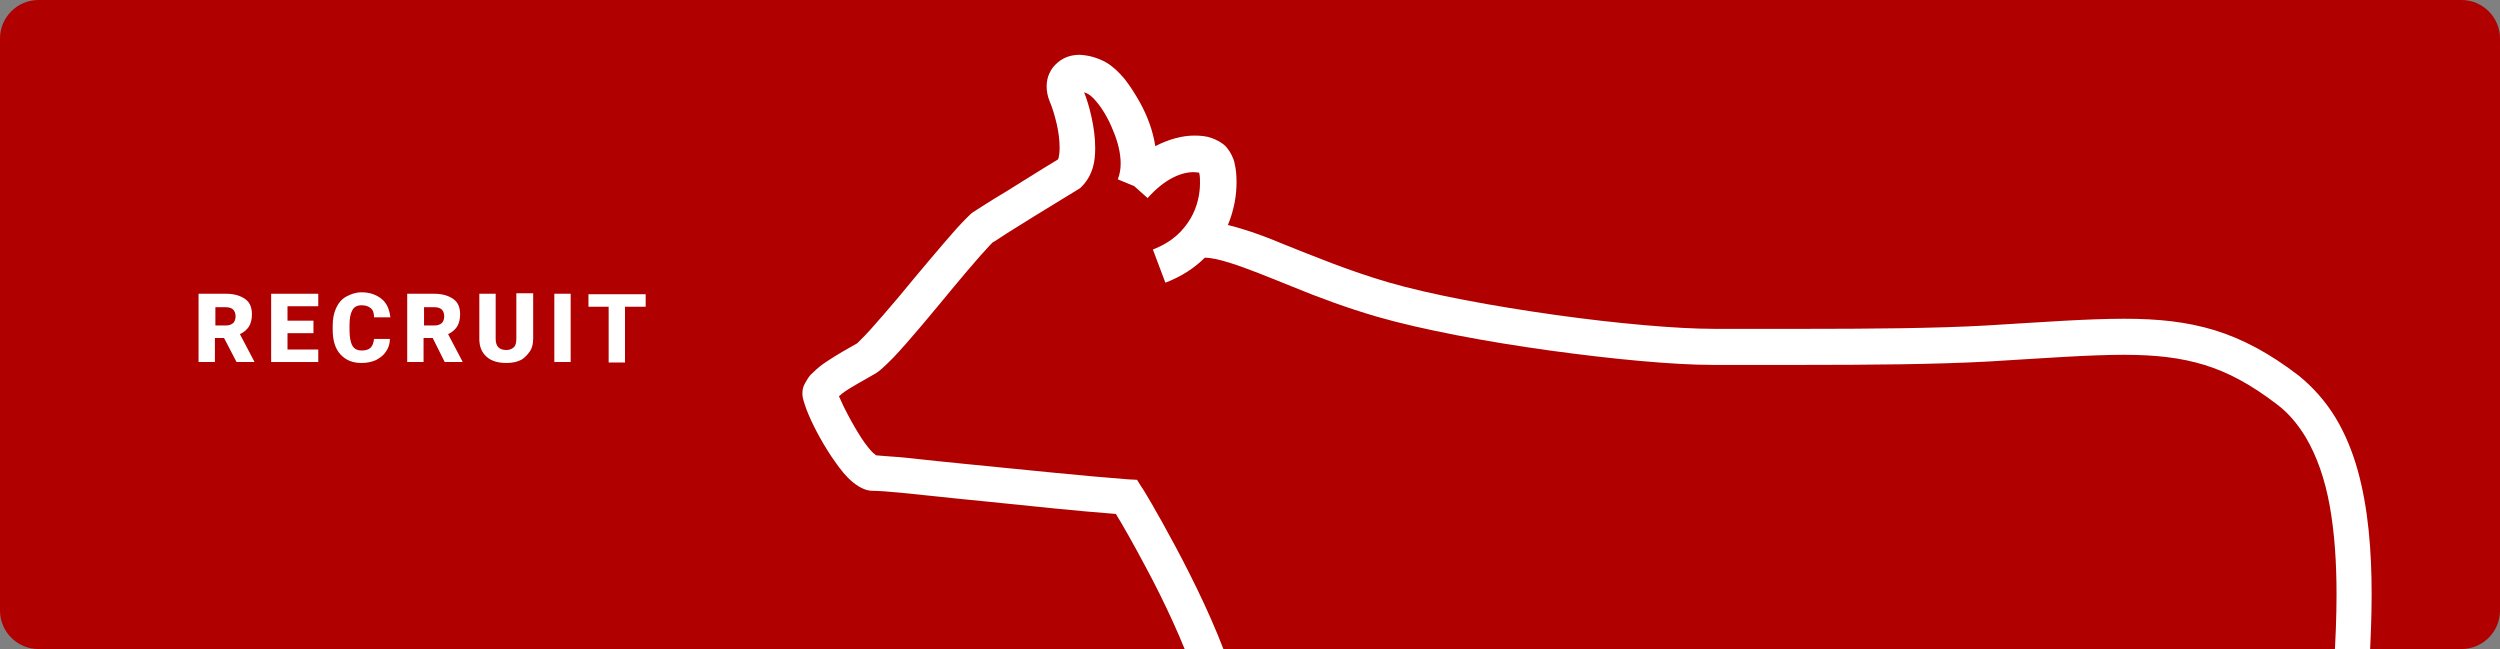 <?xml version="1.0" encoding="utf-8"?>
<!-- Generator: Adobe Illustrator 27.8.1, SVG Export Plug-In . SVG Version: 6.00 Build 0)  -->
<svg version="1.1" id="レイヤー_1" xmlns="http://www.w3.org/2000/svg" xmlns:xlink="http://www.w3.org/1999/xlink" x="0px"
	 y="0px" viewBox="0 0 520 135" style="enable-background:new 0 0 520 135;" xml:space="preserve">
<rect x="0" y="0" width="520" height="135" fill="#808080" stroke="none"/>
<style type="text/css">
	.st0{fill:#B10000;}
	.st1{clip-path:url(#SVGID_00000011745119246743737640000013103613185512449961_);}
	.st2{fill:#FFFFFF;}
</style>
<g>
	<path class="st0" d="M512,135H8c-4.4,0-8-3.6-8-8V8c0-4.4,3.6-8,8-8h504c4.4,0,8,3.6,8,8v119C520,131.4,516.4,135,512,135z"/>
	<g>
		<defs>
			<path id="SVGID_1_" d="M512,135H8c-4.4,0-8-3.6-8-8V8c0-4.4,3.6-8,8-8h504c4.4,0,8,3.6,8,8v119C520,131.4,516.4,135,512,135z"/>
		</defs>
		<clipPath id="SVGID_00000109726916641084125250000017322527487825302400_">
			<use xlink:href="#SVGID_1_"  style="overflow:visible;"/>
		</clipPath>
		<g style="clip-path:url(#SVGID_00000109726916641084125250000017322527487825302400_);">
			<path class="st2" d="M437.7,160L437.7,160L437.7,160z"/>
			<path class="st2" d="M493.3,123.6c0-9.1-0.7-17.9-2.9-25.8c-1.1-3.9-2.6-7.6-4.6-10.9c-2-3.3-4.6-6.3-7.7-8.8l0,0l0,0
				c-6-4.6-11.6-7.6-17.4-9.4c-5.9-1.8-11.9-2.4-18.8-2.4c-7.9,0-17,0.7-28.7,1.4c-10.5,0.6-24.7,0.7-37.7,0.7c-6.9,0-13.5,0-19,0
				c-7.6,0-20.2-1.1-33-2.9c-12.8-1.8-25.9-4.2-34.8-6.8c-8.2-2.4-15.4-5.4-21.7-7.9c-3.1-1.3-6-2.4-8.7-3.2c-1-0.3-2-0.6-2.9-0.8
				c1.3-3.1,1.8-6.2,1.8-8.8c0-1.5-0.1-2.8-0.4-4c-0.1-0.6-0.3-1.1-0.6-1.7c-0.3-0.6-0.6-1.1-1.2-1.8v0c-0.9-0.9-1.9-1.4-3-1.8
				c-1.1-0.4-2.3-0.5-3.6-0.5c-2.4,0-5.2,0.7-8.1,2.2c-0.5-3.3-1.7-6.4-3.2-9.1c-1-1.8-2.1-3.5-3.2-4.9c-1.2-1.4-2.3-2.5-3.8-3.4
				c-1.8-1-3.6-1.5-5.5-1.6c-1.6,0-3.2,0.4-4.6,1.6c-0.7,0.6-1.3,1.3-1.7,2.2c-0.4,0.8-0.6,1.8-0.6,2.7c0,1.1,0.2,2.1,0.6,3.1
				c0.6,1.4,1.1,3.1,1.5,4.8c0.4,1.7,0.6,3.5,0.6,4.9c0,0.9-0.1,1.7-0.2,2.1c-0.1,0.2-0.1,0.3-0.2,0.4c-1.2,0.7-4.1,2.5-7.3,4.5
				c-2,1.3-4.2,2.6-6,3.7c-1.8,1.1-3.3,2.1-4.1,2.6c-0.5,0.3-0.8,0.6-1.2,1c-0.7,0.7-1.5,1.5-2.4,2.5c-3.1,3.5-7.9,9.2-12.1,14.3
				c-2.1,2.5-4.2,4.9-5.8,6.7c-0.8,0.9-1.5,1.6-2.1,2.2c-0.3,0.3-0.5,0.5-0.6,0.6l-0.1,0.1c-1.6,0.9-4.1,2.3-6.2,3.7
				c-1.1,0.7-2.1,1.5-3,2.4c-0.5,0.4-0.9,0.9-1.3,1.6c-0.2,0.3-0.4,0.7-0.6,1.1c-0.2,0.5-0.3,1-0.3,1.6c0,0.7,0.1,1,0.2,1.4
				c0.2,0.7,0.4,1.3,0.7,2.1c1,2.6,2.9,6.3,5.1,9.6c1.1,1.6,2.2,3.2,3.5,4.5c0.6,0.6,1.3,1.2,2.1,1.7c0.8,0.5,1.8,1,3.2,1
				c0.2,0,1.1,0,2.3,0.1c4.2,0.3,12.6,1.3,22,2.2c8.7,0.9,18.2,1.9,26.1,2.5c1.3,2.1,3.7,6.3,6.4,11.4c3.6,6.7,7.6,15.2,10.3,23
				c0.8,2.2,1.6,5.1,2.4,8.3c1.3,4.9,2.6,10.5,4,15.7c0.7,2.6,1.5,5.1,2.3,7.3c0.8,2.3,1.6,4.3,2.6,6c4.6,8.3,9.3,15.8,12.7,22.3
				c1.7,3.2,3.1,6.2,4,8.7c0.9,2.5,1.4,4.7,1.4,6.2c0,7.8,0,24.2,0,27.4l-3.3,11.3l2.4,1.5c0.4,0.3,5,3,13,3c2.3,0,4.3-0.4,5.9-1.2
				c1.3-0.6,2.3-1.4,3.1-2.3c1.2-1.4,1.9-2.9,2.3-4.3c0.4-1.4,0.5-2.6,0.5-3.5c0-1.2,0-10.2,0-18.9c0-4.4,0-8.6,0-11.8
				c0-3.2,0-5.3,0-5.3v-0.4l-0.1-0.4l0-0.1c-0.1-0.5-0.6-2.8-1-5.6c-0.4-2.8-0.8-6.1-0.8-8.5c0-0.3,0.1-1.4,0.3-2.7
				c0.7-4.5,2.4-12.6,4.1-20.1c2.7,0.8,6.4,1.8,10.6,2.9c4.1,1.1,8.5,2.2,12.7,3.1c4.2,0.9,8.1,1.7,11.2,2
				c15.7,1.6,27.7,3.2,47.1,3.2c4.3,0,8.9-0.1,14-0.2c15.1-0.5,26.2-4,33.6-7.4c3.2-1.5,5.6-2.9,7.4-4.1c2.9,7.6,6.9,13.5,10.7,17.8
				c2.9,3.3,5.7,5.8,7.6,7.5c0.7,0.6,1.3,1.1,1.8,1.5c0,0.4-0.1,0.8-0.1,1.4c-0.4,5-1.2,15.5-1.9,24.6c-0.4,4.6-0.7,8.8-0.9,12
				c-0.2,2.1-0.3,3.6-0.3,4.4l-5.6,12.3l2.6,1.8c0.5,0.3,4.8,3,12.8,3c2.2,0,4.1-0.3,5.9-1c1.3-0.5,2.5-1.2,3.5-2.1
				c1.5-1.4,2.5-3,3.1-4.8c0.6-1.8,0.8-3.6,0.8-5.4c0,0,0-0.4,0.1-0.9c0.2-2,1-6.1,2-10.9c1.5-7.3,3.5-16.6,5.1-24.5
				c0.8-4,1.5-7.6,2.1-10.5c0.3-1.5,0.5-2.7,0.6-3.8c0.1-1.1,0.3-1.9,0.3-2.8c0-0.3,0-0.6-0.1-1c-0.6-3.6-0.9-7.9-0.9-12.6
				c0-7.9,0.7-17.1,1.5-26.6C492.5,143,493.3,133.1,493.3,123.6z M481.8,204.7c-1.5,7.4-3.5,16.6-5.1,24.5c-0.8,4-1.5,7.6-2.1,10.4
				c-0.3,1.4-0.5,2.7-0.6,3.8c-0.1,1.1-0.3,1.9-0.3,2.7c0,1-0.1,2-0.3,2.7c-0.3,1.1-0.8,1.7-1.5,2.2c-0.7,0.5-1.9,1-4.1,1
				c-2.4,0-4.3-0.3-5.7-0.7l3.3-7.2l0.1-0.7c0,0,0.8-10.8,1.7-21.8c0.4-5.5,0.8-11.1,1.2-15.3c0.2-2.1,0.3-3.9,0.4-5.3
				c0.1-0.7,0.1-1.2,0.1-1.6c0-0.2,0-0.4,0-0.5c0-0.2,0-0.2,0-0.4c0-0.6-0.1-1-0.2-1.3c-0.2-0.6-0.5-0.9-0.7-1.2
				c-0.4-0.5-0.6-0.7-0.9-1c-0.6-0.5-1.2-1-2-1.7c-2.7-2.2-6.9-5.9-10.9-11.5c-4-5.6-7.7-13.1-9.1-23l-7.3,1c0.3,2,0.7,3.9,1.1,5.8
				c-3.7,2.8-16.3,10.8-39,11.5c-5,0.2-9.6,0.2-13.7,0.2c-19,0-30.5-1.5-46.3-3.1c-2.6-0.3-6.3-0.9-10.4-1.8
				c-6.1-1.3-12.9-3.1-18.1-4.6c-2-0.5-3.7-1-5.1-1.4c0.3-1.4,0.6-2.7,0.9-3.9c0.3-1.5,0.6-2.8,0.8-3.9c0.2-1.1,0.4-1.9,0.4-2.6
				l-7.4-0.8c0,0.3-0.2,1.2-0.4,2.4c-0.9,4.3-2.8,12.6-4.5,20.4c-0.9,3.9-1.7,7.7-2.2,10.9c-0.3,1.6-0.5,3-0.7,4.3
				c-0.2,1.3-0.3,2.3-0.3,3.2c0,3.3,0.5,7.1,1,10.2c0.4,2.4,0.8,4.3,0.9,5.1c0,0.7,0,2.5,0,4.9c0,9.6,0,29,0,30.8
				c0,0.4,0,0.9-0.2,1.3c-0.1,0.4-0.2,0.7-0.4,1c-0.3,0.4-0.5,0.8-1,1.1c-0.5,0.3-1.4,0.6-2.9,0.6c-2.9,0-5-0.4-6.5-0.9l1.9-6.4
				v-0.5c0,0,0-19.2,0-27.9c0-2.8-0.7-5.7-1.8-8.7c-1.7-4.5-4.3-9.5-7.3-14.8c-3-5.4-6.5-11.1-9.9-17.2c-0.9-1.5-1.9-4.1-2.8-7
				c-1.4-4.4-2.8-9.9-4.1-15.1c-1.3-5.3-2.6-10.2-3.9-14c-3.1-9-7.7-18.3-11.5-25.4c-3.8-7.1-6.8-12.1-6.9-12.1l-1-1.6l-1.9-0.1
				c-9.3-0.7-21.5-2-31.8-3c-5.2-0.5-9.9-1-13.5-1.4c-1.8-0.2-3.4-0.3-4.7-0.4c-1-0.1-1.7-0.1-2.4-0.2c-0.1-0.1-0.3-0.3-0.6-0.5
				c-0.7-0.7-1.6-1.8-2.5-3.2c-1.3-2-2.6-4.4-3.6-6.4c-0.4-0.8-0.7-1.6-1-2.2c0.2-0.1,0.4-0.3,0.6-0.5c0.9-0.7,2.1-1.4,3.3-2.1
				c1.2-0.7,2.5-1.4,3.5-2c0.6-0.3,1-0.7,1.4-1c0.8-0.7,1.6-1.5,2.6-2.5c3.3-3.5,8.1-9.3,12.3-14.4c2.1-2.5,4.1-4.9,5.7-6.7
				c0.8-0.9,1.5-1.6,2-2.2c0.3-0.3,0.5-0.5,0.6-0.6l0.2-0.1l0,0c0.7-0.4,2.1-1.4,3.9-2.5c2.7-1.7,6.1-3.8,8.9-5.5
				c2.8-1.7,4.9-3,4.9-3l0.3-0.2l0.3-0.3c1.2-1.2,1.9-2.6,2.3-3.9c0.4-1.4,0.5-2.7,0.5-4.1c0-2.2-0.3-4.4-0.8-6.6
				c-0.4-1.8-0.9-3.5-1.5-5c0.3,0.1,0.6,0.2,0.9,0.4c0.2,0.1,1,0.7,1.7,1.6c1.2,1.4,2.5,3.6,3.4,5.9c1,2.3,1.6,4.8,1.6,6.9
				c0,1.2-0.2,2.3-0.6,3.3l3.4,1.4l2.8,2.5c3.9-4.4,7.5-5.4,9.5-5.4c0.5,0,0.9,0.1,1.2,0.1c0,0.1,0.1,0.2,0.1,0.4
				c0.1,0.5,0.1,1.1,0.1,1.8c0,2.1-0.5,4.9-2,7.4c-1.5,2.5-3.7,4.8-7.8,6.4l2.6,6.9c3.4-1.3,6.1-3.1,8.2-5.2c1.3,0,3.1,0.4,5.3,1.1
				c3.5,1.1,7.9,2.9,13.1,5c5.1,2.1,11,4.3,17.5,6.2c9.4,2.7,22.8,5.2,35.8,7c13.1,1.8,25.7,3,34,3c5.5,0,12.1,0,19,0
				c13.1,0,27.3-0.1,38.2-0.7c11.8-0.7,20.9-1.4,28.3-1.4c6.6,0,11.8,0.6,16.7,2.1c4.9,1.5,9.6,4,15.1,8.2c2.4,1.8,4.3,4.1,5.9,6.7
				c2.4,4,4.1,8.9,5.1,14.5c1,5.6,1.4,11.8,1.4,18.4c0,9.1-0.8,18.8-1.5,28.3c-0.8,9.5-1.5,18.8-1.5,27.2c0,4.9,0.3,9.4,1,13.6
				c0,0.1,0,0.5-0.1,0.9C483.5,195.7,482.7,199.8,481.8,204.7z"/>
		</g>
	</g>
	<g>
		<path class="st2" d="M46.6,70.3h-1.9v5h-3.4V61.1H47c1.7,0,3,0.4,4,1.1c1,0.7,1.4,1.8,1.4,3.2c0,1-0.2,1.8-0.6,2.5
			c-0.4,0.6-1,1.2-1.9,1.6l3,5.7v0.1h-3.7L46.6,70.3z M44.8,67.7H47c0.7,0,1.1-0.2,1.5-0.5c0.3-0.3,0.5-0.8,0.5-1.4
			c0-0.6-0.2-1.1-0.5-1.4s-0.8-0.5-1.5-0.5h-2.2V67.7z"/>
		<path class="st2" d="M65.2,69.3h-5.4v3.4h6.4v2.6h-9.8V61.1h9.8v2.6h-6.4v3h5.4V69.3z"/>
		<path class="st2" d="M81.1,70.5c0,1-0.3,1.9-0.8,2.6c-0.5,0.8-1.2,1.3-2.1,1.8c-0.9,0.4-1.9,0.6-3,0.6c-1.9,0-3.3-0.6-4.4-1.8
			c-1.1-1.2-1.6-2.9-1.6-5.2v-0.7c0-1.4,0.2-2.6,0.7-3.7s1.2-1.9,2.1-2.4s2-0.9,3.2-0.9c1.7,0,3.1,0.5,4.2,1.4s1.6,2.2,1.8,3.8h-3.4
			c0-0.9-0.2-1.5-0.7-1.9s-1-0.6-1.9-0.6c-0.9,0-1.5,0.3-1.9,1s-0.6,1.7-0.6,3.1v1c0,1.5,0.2,2.6,0.6,3.3c0.4,0.7,1,1,2,1
			c0.8,0,1.4-0.2,1.8-0.6s0.6-1,0.7-1.8H81.1z"/>
		<path class="st2" d="M90,70.3h-1.9v5h-3.4V61.1h5.6c1.7,0,3,0.4,4,1.1c1,0.7,1.4,1.8,1.4,3.2c0,1-0.2,1.8-0.6,2.5
			c-0.4,0.6-1,1.2-1.9,1.6l3,5.7v0.1h-3.7L90,70.3z M88.2,67.7h2.2c0.7,0,1.1-0.2,1.5-0.5c0.3-0.3,0.5-0.8,0.5-1.4
			c0-0.6-0.2-1.1-0.5-1.4s-0.8-0.5-1.5-0.5h-2.2V67.7z"/>
		<path class="st2" d="M110.9,61.1v9.3c0,1.1-0.2,2-0.7,2.7s-1.1,1.4-1.9,1.8c-0.8,0.4-1.8,0.6-3,0.6c-1.7,0-3.1-0.4-4.1-1.3
			s-1.5-2.1-1.5-3.7v-9.4h3.4v9.4c0,1.6,0.8,2.3,2.2,2.3c0.7,0,1.2-0.2,1.6-0.6s0.5-1,0.5-1.9v-9.3H110.9z"/>
		<path class="st2" d="M118.7,75.3h-3.4V61.1h3.4V75.3z"/>
		<path class="st2" d="M134.3,63.8H130v11.6h-3.4V63.8h-4.2v-2.6h11.9V63.8z"/>
	</g>
</g>
</svg>
